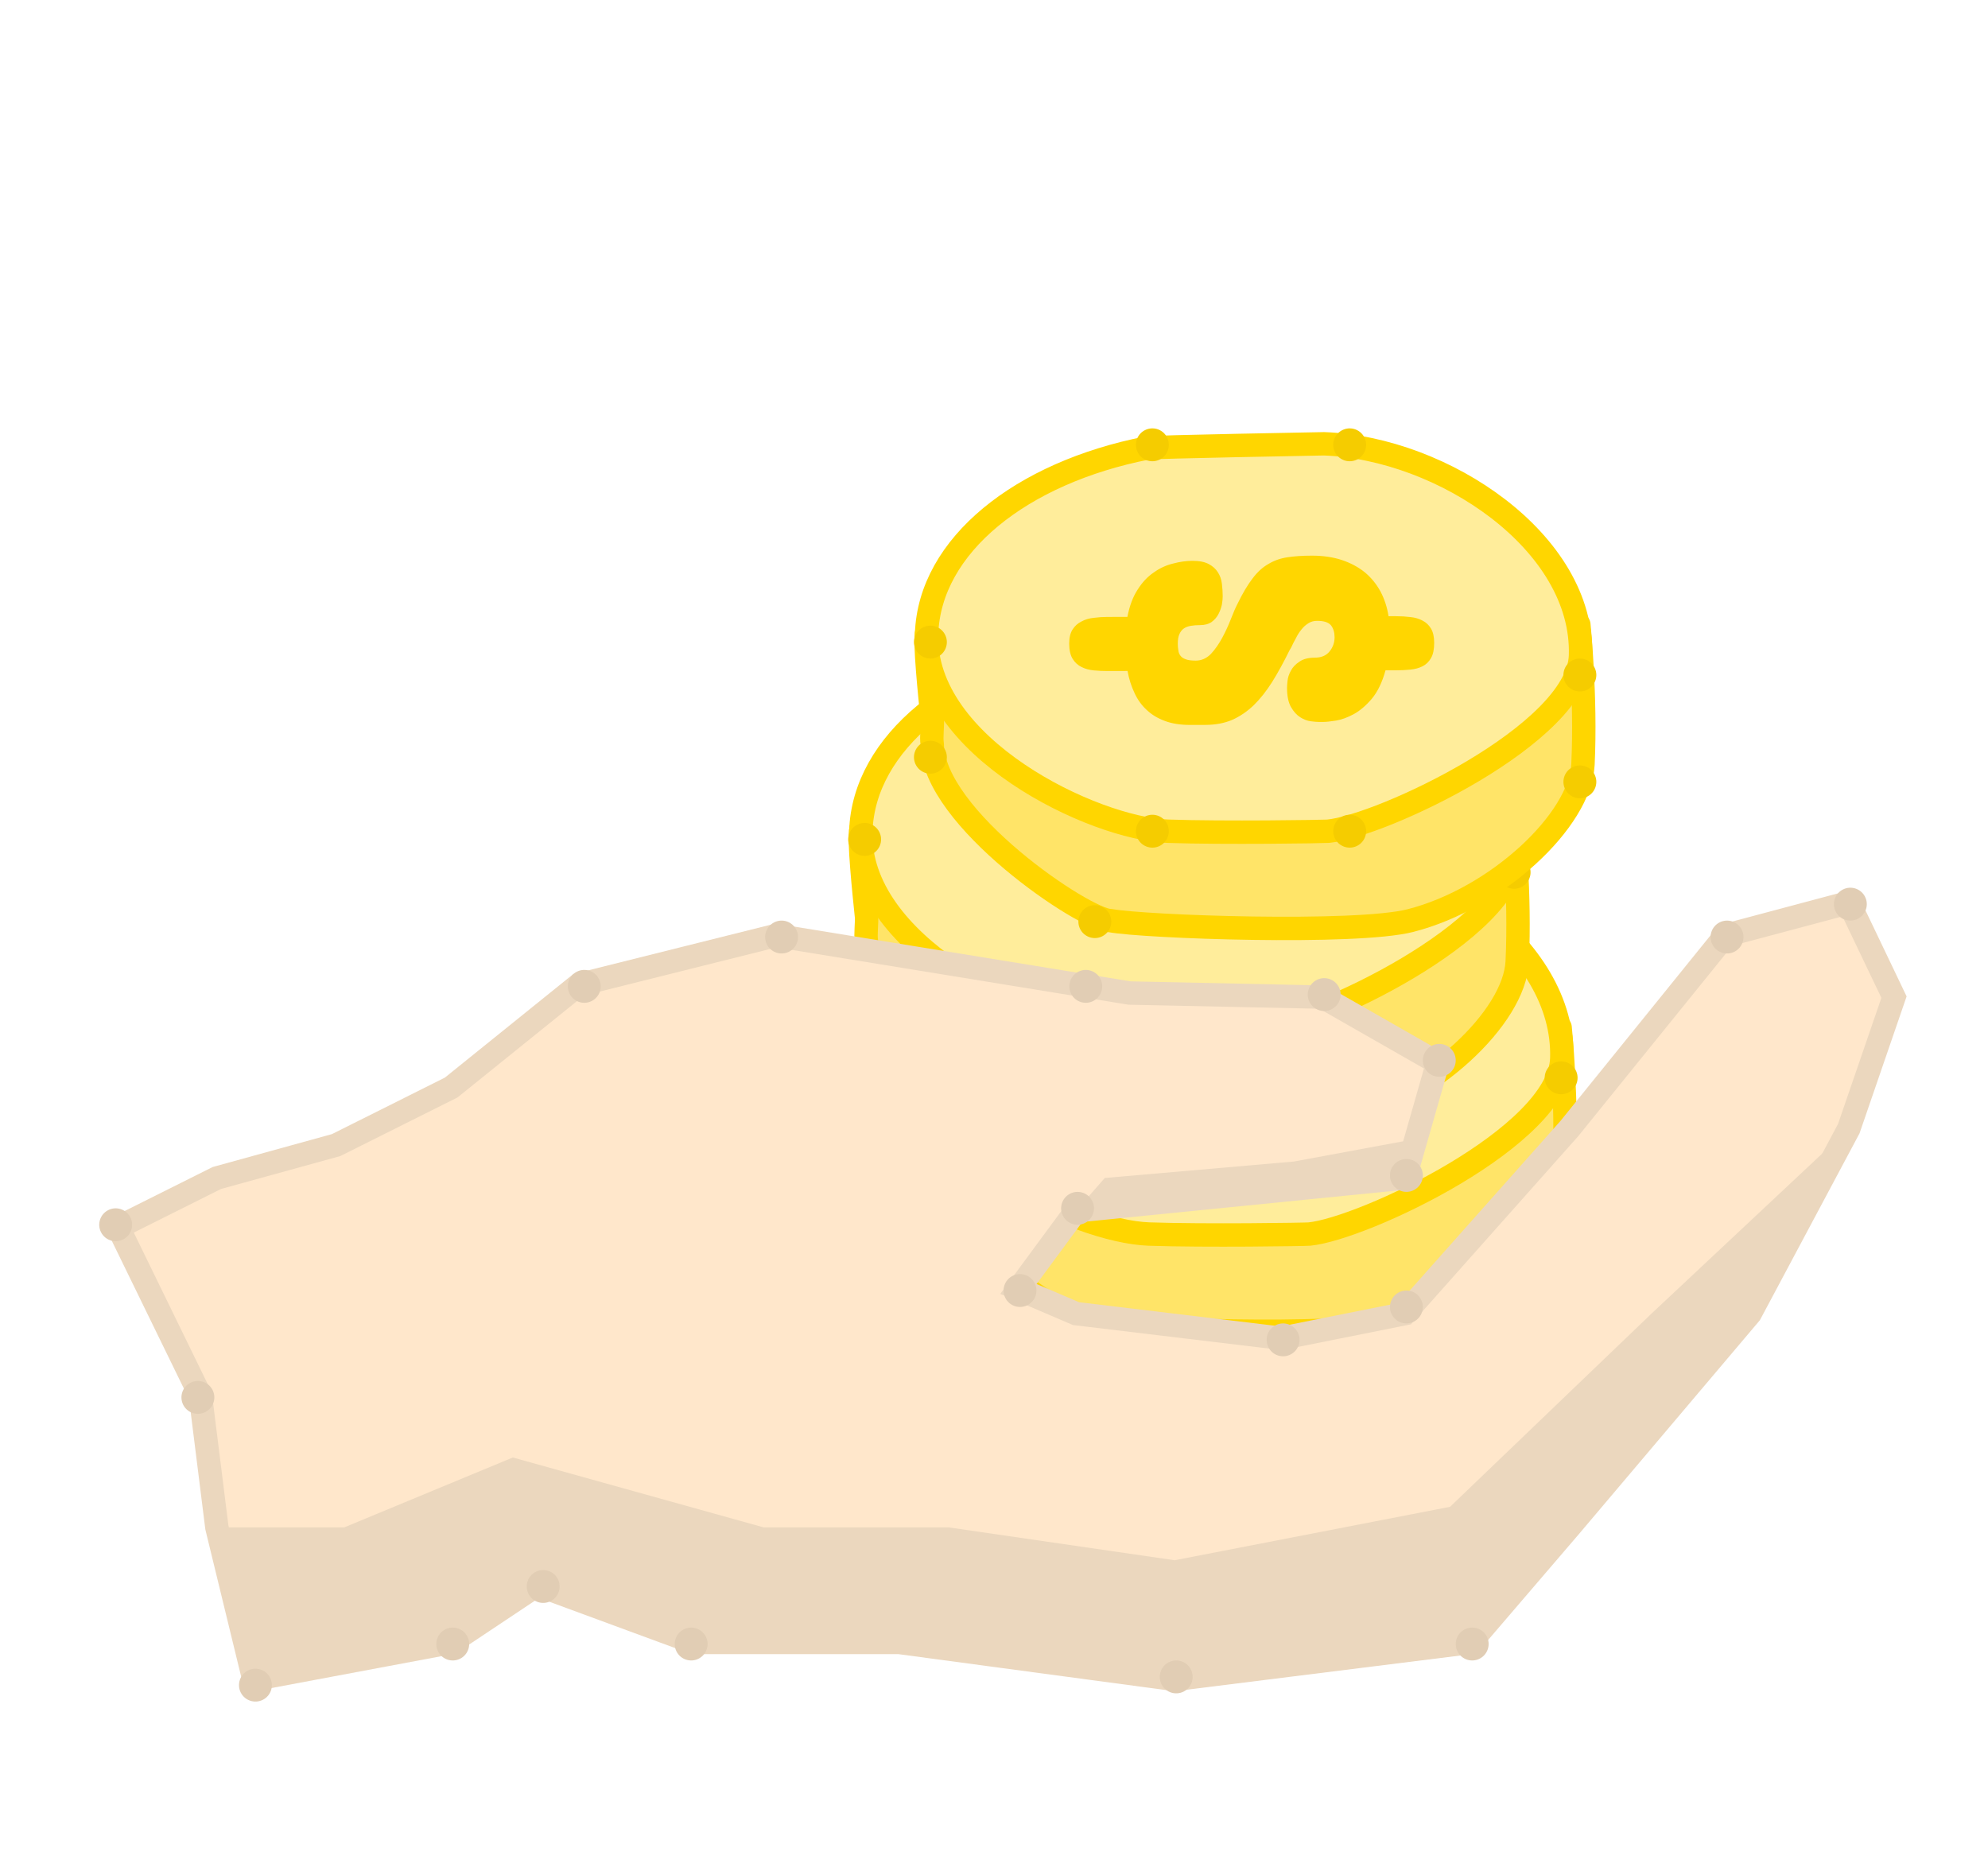 <svg width="170" height="160" viewBox="0 0 170 160" fill="none" xmlns="http://www.w3.org/2000/svg">
    <mask id="mask0" mask-type="alpha" maskUnits="userSpaceOnUse" x="0" y="0" width="170" height="160">
        <rect width="170" height="160" fill="#C4C4C4" />
    </mask>
    <g mask="url(#mask0)">
        <g filter="url(#filter0_d)">
            <path
                d="M106.801 69.714C90.983 69.039 79.54 76.561 77.649 84.477C77.423 85.221 77.906 89.946 78.115 91.929C78.171 92.352 78.012 93.55 78.115 94.061C78.115 100.41 91.229 109.176 93.338 109.176C96.26 109.718 114.335 110.366 118.999 109.176C126.38 107.293 133.533 100.6 133.762 95.818C134.039 90.055 133.411 83.867 133.411 83.867C133.411 83.867 116.019 70.118 106.801 69.714Z"
                fill="#FFE468" stroke="#FFD600" stroke-width="2" stroke-linecap="round" stroke-linejoin="round" />
            <path
                d="M111.617 68.401C111.617 68.401 96.992 68.663 96.502 68.759C85.722 70.873 77.886 77.097 77.633 84.659C77.309 94.344 91.932 101.317 98.26 101.533C103.043 101.697 111.617 101.567 111.968 101.533C116.538 101.091 133.328 93.215 133.552 86.527C133.876 76.842 121.811 68.759 111.617 68.401Z"
                fill="#FFED9B" stroke="#FFD600" stroke-width="2" stroke-linecap="round" stroke-linejoin="round" />
            <path
                d="M104.225 82.079C104.66 81.18 105.089 80.458 105.51 79.914C105.917 79.369 106.369 78.957 106.866 78.678C107.349 78.386 107.892 78.195 108.496 78.105C109.084 78.015 109.771 77.969 110.557 77.967C111.523 77.965 112.384 78.089 113.14 78.34C113.895 78.591 114.553 78.943 115.113 79.397C115.657 79.851 116.104 80.399 116.453 81.043C116.787 81.675 117.015 82.376 117.138 83.147L117.772 83.145C118.195 83.144 118.603 83.168 118.995 83.218C119.388 83.255 119.735 83.355 120.038 83.519C120.34 83.67 120.582 83.897 120.764 84.2C120.946 84.502 121.038 84.907 121.039 85.412C121.041 85.969 120.951 86.405 120.771 86.722C120.59 87.038 120.349 87.273 120.048 87.425C119.746 87.578 119.399 87.673 119.006 87.712C118.614 87.751 118.206 87.771 117.783 87.772L116.877 87.774C116.593 88.799 116.202 89.609 115.706 90.204C115.209 90.787 114.696 91.225 114.169 91.517C113.626 91.809 113.12 91.993 112.653 92.07C112.17 92.147 111.8 92.186 111.543 92.187L111.181 92.188C111.03 92.188 110.803 92.17 110.501 92.133C110.199 92.096 109.897 91.983 109.594 91.794C109.292 91.605 109.027 91.315 108.799 90.923C108.572 90.532 108.457 89.982 108.455 89.274C108.455 89.148 108.47 88.946 108.499 88.667C108.529 88.376 108.626 88.085 108.792 87.794C108.942 87.503 109.183 87.25 109.514 87.034C109.831 86.806 110.276 86.691 110.85 86.689C111.394 86.688 111.808 86.51 112.094 86.155C112.38 85.801 112.523 85.396 112.522 84.941C112.521 84.536 112.422 84.201 112.225 83.936C112.013 83.671 111.612 83.54 111.023 83.541C110.736 83.542 110.487 83.612 110.276 83.751C110.05 83.891 109.854 84.069 109.689 84.284C109.508 84.499 109.35 84.746 109.215 85.025C109.065 85.29 108.929 85.556 108.809 85.822L108.674 86.05C108.178 87.063 107.682 87.968 107.186 88.765C106.689 89.55 106.163 90.216 105.605 90.76C105.033 91.305 104.415 91.724 103.751 92.017C103.087 92.296 102.333 92.437 101.487 92.439L100.173 92.443C99.343 92.445 98.625 92.333 98.021 92.107C97.401 91.881 96.879 91.566 96.456 91.162C96.017 90.759 95.668 90.273 95.41 89.705C95.137 89.137 94.939 88.511 94.817 87.829L93.095 87.833C92.718 87.834 92.333 87.816 91.94 87.779C91.547 87.742 91.2 87.648 90.897 87.497C90.58 87.346 90.323 87.113 90.126 86.797C89.929 86.482 89.829 86.046 89.828 85.49C89.827 84.984 89.924 84.579 90.119 84.275C90.315 83.972 90.571 83.743 90.888 83.591C91.189 83.426 91.536 83.324 91.929 83.285C92.321 83.233 92.706 83.207 93.084 83.206L94.805 83.202C94.984 82.266 95.277 81.488 95.683 80.867C96.074 80.247 96.533 79.759 97.061 79.404C97.573 79.036 98.124 78.781 98.712 78.641C99.286 78.488 99.837 78.411 100.365 78.409C100.954 78.408 101.422 78.501 101.77 78.69C102.103 78.866 102.36 79.1 102.542 79.39C102.724 79.668 102.838 79.99 102.884 80.356C102.93 80.723 102.954 81.083 102.955 81.437C102.955 81.627 102.933 81.861 102.889 82.139C102.829 82.417 102.731 82.689 102.596 82.955C102.461 83.221 102.265 83.449 102.009 83.639C101.753 83.817 101.421 83.906 101.013 83.907C100.726 83.908 100.469 83.927 100.243 83.966C100.002 84.004 99.798 84.081 99.632 84.195C99.466 84.309 99.338 84.474 99.248 84.689C99.158 84.891 99.114 85.163 99.114 85.505C99.115 85.694 99.13 85.878 99.161 86.055C99.177 86.231 99.237 86.389 99.343 86.528C99.434 86.654 99.586 86.755 99.797 86.831C99.994 86.906 100.281 86.943 100.658 86.942C101.141 86.941 101.571 86.75 101.948 86.37C102.309 85.977 102.633 85.515 102.918 84.983C103.204 84.452 103.452 83.914 103.662 83.37C103.872 82.825 104.059 82.395 104.225 82.079Z"
                fill="#FFD600" />
            <path fill-rule="evenodd" clip-rule="evenodd" d="M79.253 94.651C79.558 95.365 79.226 96.191 78.511 96.496C77.797 96.801 76.971 96.469 76.666 95.755C76.361 95.04 76.693 94.215 77.407 93.91C78.122 93.605 78.948 93.937 79.253 94.651Z" fill="#F5CC00" />
            <path fill-rule="evenodd" clip-rule="evenodd" d="M79.253 84.809C79.558 85.523 79.226 86.349 78.511 86.654C77.797 86.959 76.971 86.627 76.666 85.913C76.361 85.198 76.693 84.372 77.407 84.067C78.122 83.763 78.948 84.094 79.253 84.809Z" fill="#F5CC00" />
            <path fill-rule="evenodd" clip-rule="evenodd" d="M98.234 67.936C98.539 68.651 98.207 69.476 97.493 69.781C96.778 70.086 95.953 69.754 95.648 69.04C95.343 68.326 95.674 67.5 96.389 67.195C97.103 66.89 97.929 67.222 98.234 67.936Z" fill="#F5CC00" />
            <path fill-rule="evenodd" clip-rule="evenodd" d="M115.107 67.936C115.412 68.651 115.08 69.476 114.365 69.781C113.651 70.086 112.825 69.754 112.52 69.04C112.215 68.326 112.547 67.5 113.261 67.195C113.976 66.89 114.802 67.222 115.107 67.936Z" fill="#F5CC00" />
            <path fill-rule="evenodd" clip-rule="evenodd" d="M134.791 87.621C135.096 88.335 134.764 89.161 134.05 89.466C133.335 89.771 132.51 89.439 132.205 88.725C131.9 88.01 132.232 87.184 132.946 86.879C133.661 86.575 134.486 86.906 134.791 87.621Z" fill="#F5CC00" />
            <path fill-rule="evenodd" clip-rule="evenodd" d="M134.791 96.76C135.096 97.475 134.764 98.3 134.05 98.605C133.335 98.91 132.51 98.579 132.205 97.864C131.9 97.15 132.232 96.324 132.946 96.019C133.661 95.714 134.486 96.046 134.791 96.76Z" fill="#F5CC00" />
            <path fill-rule="evenodd" clip-rule="evenodd" d="M120.731 108.712C121.036 109.426 120.704 110.252 119.989 110.557C119.275 110.862 118.449 110.53 118.144 109.815C117.839 109.101 118.171 108.275 118.885 107.97C119.6 107.665 120.426 107.997 120.731 108.712Z" fill="#F5CC00" />
            <path
                d="M102.78 52.138C86.962 51.463 75.518 58.985 73.628 66.901C73.402 67.645 73.885 72.37 74.094 74.353C74.15 74.776 73.991 75.974 74.094 76.485C74.094 82.834 87.207 91.6 89.317 91.6C92.239 92.142 110.313 92.79 114.977 91.6C122.359 89.718 129.511 83.025 129.741 78.243C130.018 72.479 129.389 66.291 129.389 66.291C129.389 66.291 111.998 52.542 102.78 52.138Z"
                fill="#FFE468" stroke="#FFD600" stroke-width="2" stroke-linecap="round" stroke-linejoin="round" />
            <path
                d="M107.595 50.825C107.595 50.825 92.971 51.087 92.48 51.183C81.7 53.297 73.864 59.521 73.611 67.083C73.287 76.768 87.911 83.741 94.238 83.957C99.021 84.121 107.595 83.991 107.947 83.957C112.517 83.515 129.306 75.639 129.53 68.951C129.854 59.266 117.789 51.183 107.595 50.825Z"
                fill="#FFED9B" stroke="#FFD600" stroke-width="2" stroke-linecap="round" stroke-linejoin="round" />
            <path
                d="M100.203 64.503C100.639 63.604 101.068 62.882 101.489 62.338C101.895 61.793 102.347 61.381 102.845 61.102C103.327 60.81 103.87 60.619 104.474 60.529C105.063 60.439 105.75 60.393 106.535 60.391C107.501 60.389 108.362 60.513 109.118 60.764C109.874 61.015 110.531 61.367 111.091 61.821C111.636 62.275 112.083 62.824 112.432 63.467C112.765 64.099 112.994 64.8 113.116 65.571L113.75 65.569C114.173 65.568 114.581 65.592 114.974 65.642C115.366 65.679 115.714 65.779 116.016 65.943C116.319 66.094 116.561 66.321 116.743 66.624C116.925 66.927 117.016 67.331 117.018 67.837C117.019 68.393 116.93 68.829 116.749 69.146C116.569 69.462 116.328 69.697 116.026 69.849C115.724 70.002 115.377 70.097 114.985 70.136C114.592 70.175 114.185 70.195 113.762 70.196L112.856 70.198C112.572 71.223 112.181 72.033 111.684 72.629C111.187 73.211 110.675 73.649 110.147 73.941C109.604 74.233 109.099 74.418 108.631 74.495C108.148 74.572 107.778 74.61 107.522 74.611L107.159 74.612C107.008 74.612 106.782 74.594 106.479 74.557C106.177 74.52 105.875 74.407 105.573 74.218C105.27 74.029 105.005 73.739 104.778 73.347C104.55 72.956 104.436 72.406 104.434 71.698C104.434 71.572 104.448 71.37 104.478 71.091C104.507 70.801 104.605 70.51 104.77 70.218C104.92 69.927 105.161 69.674 105.493 69.458C105.809 69.23 106.255 69.115 106.828 69.113C107.372 69.112 107.787 68.934 108.073 68.579C108.359 68.225 108.501 67.82 108.5 67.365C108.499 66.96 108.4 66.625 108.203 66.36C107.991 66.095 107.591 65.964 107.002 65.965C106.715 65.966 106.466 66.036 106.255 66.175C106.029 66.315 105.833 66.493 105.667 66.708C105.487 66.923 105.329 67.17 105.194 67.449C105.043 67.715 104.908 67.98 104.788 68.246L104.652 68.474C104.157 69.487 103.661 70.392 103.164 71.189C102.668 71.975 102.141 72.64 101.584 73.185C101.011 73.73 100.393 74.148 99.73 74.441C99.066 74.721 98.311 74.861 97.466 74.864L96.152 74.867C95.322 74.869 94.604 74.757 93.999 74.531C93.38 74.305 92.858 73.99 92.434 73.587C91.995 73.183 91.647 72.697 91.389 72.129C91.115 71.561 90.918 70.935 90.795 70.253L89.074 70.257C88.696 70.258 88.311 70.24 87.919 70.203C87.526 70.166 87.178 70.072 86.876 69.921C86.558 69.77 86.301 69.537 86.104 69.222C85.907 68.906 85.808 68.47 85.806 67.914C85.805 67.408 85.902 67.003 86.098 66.7C86.293 66.396 86.55 66.167 86.866 66.015C87.168 65.85 87.515 65.748 87.907 65.709C88.3 65.657 88.685 65.631 89.062 65.63L90.784 65.626C90.963 64.69 91.255 63.912 91.661 63.291C92.052 62.671 92.512 62.183 93.039 61.828C93.552 61.46 94.102 61.206 94.691 61.065C95.264 60.912 95.815 60.835 96.344 60.833C96.933 60.832 97.401 60.926 97.749 61.114C98.081 61.291 98.339 61.524 98.52 61.814C98.702 62.092 98.817 62.414 98.863 62.78C98.909 63.147 98.932 63.507 98.933 63.861C98.934 64.051 98.912 64.285 98.867 64.563C98.807 64.841 98.71 65.113 98.575 65.379C98.439 65.645 98.244 65.873 97.987 66.063C97.731 66.241 97.399 66.33 96.992 66.331C96.705 66.332 96.448 66.352 96.222 66.39C95.98 66.428 95.776 66.505 95.611 66.619C95.445 66.733 95.317 66.898 95.227 67.113C95.137 67.316 95.092 67.587 95.093 67.929C95.093 68.118 95.109 68.302 95.14 68.479C95.155 68.656 95.216 68.813 95.322 68.952C95.413 69.078 95.564 69.179 95.776 69.254C95.972 69.33 96.259 69.367 96.637 69.366C97.12 69.365 97.55 69.174 97.926 68.794C98.288 68.401 98.611 67.939 98.897 67.407C99.182 66.876 99.43 66.338 99.64 65.794C99.85 65.249 100.038 64.819 100.203 64.503Z"
                fill="#FFD600" />
            <path fill-rule="evenodd" clip-rule="evenodd" d="M89.292 91.136C89.597 91.85 89.265 92.676 88.55 92.981C87.836 93.286 87.01 92.954 86.705 92.24C86.4 91.525 86.732 90.7 87.447 90.395C88.161 90.09 88.987 90.421 89.292 91.136Z" fill="#F5CC00" />
            <path fill-rule="evenodd" clip-rule="evenodd" d="M75.231 67.233C75.536 67.948 75.204 68.773 74.49 69.078C73.775 69.383 72.95 69.051 72.645 68.337C72.34 67.622 72.671 66.797 73.386 66.492C74.1 66.187 74.926 66.519 75.231 67.233Z" fill="#F5CC00" />
            <path fill-rule="evenodd" clip-rule="evenodd" d="M94.213 83.403C94.517 84.117 94.186 84.943 93.471 85.248C92.757 85.553 91.931 85.221 91.626 84.506C91.321 83.792 91.653 82.966 92.367 82.661C93.082 82.356 93.908 82.688 94.213 83.403Z" fill="#F5CC00" />
            <path fill-rule="evenodd" clip-rule="evenodd" d="M94.213 50.361C94.517 51.075 94.186 51.901 93.471 52.206C92.757 52.511 91.931 52.179 91.626 51.464C91.321 50.75 91.653 49.924 92.367 49.619C93.082 49.314 93.908 49.646 94.213 50.361Z" fill="#F5CC00" />
            <path fill-rule="evenodd" clip-rule="evenodd" d="M111.085 83.403C111.39 84.117 111.058 84.943 110.344 85.248C109.629 85.553 108.804 85.221 108.499 84.506C108.194 83.792 108.525 82.966 109.24 82.661C109.954 82.356 110.78 82.688 111.085 83.403Z" fill="#F5CC00" />
            <path fill-rule="evenodd" clip-rule="evenodd" d="M111.085 50.361C111.39 51.075 111.058 51.901 110.344 52.206C109.629 52.511 108.804 52.179 108.499 51.464C108.194 50.75 108.525 49.924 109.24 49.619C109.954 49.314 110.78 49.646 111.085 50.361Z" fill="#F5CC00" />
            <path fill-rule="evenodd" clip-rule="evenodd" d="M130.77 70.045C131.075 70.76 130.743 71.585 130.028 71.89C129.314 72.195 128.488 71.863 128.183 71.149C127.878 70.434 128.21 69.609 128.925 69.304C129.639 68.999 130.465 69.331 130.77 70.045Z" fill="#F5CC00" />
            <path fill-rule="evenodd" clip-rule="evenodd" d="M116.709 91.136C117.014 91.85 116.682 92.676 115.968 92.981C115.253 93.286 114.428 92.954 114.123 92.24C113.818 91.525 114.15 90.7 114.864 90.395C115.578 90.09 116.404 90.421 116.709 91.136Z" fill="#F5CC00" />
            <path
                d="M108.404 35.266C92.586 34.59 81.142 42.112 79.252 50.029C79.026 50.772 79.509 55.497 79.718 57.481C79.774 57.904 79.615 59.101 79.718 59.612C79.718 65.962 92.832 74.728 94.941 74.728C97.863 75.27 115.937 75.917 120.601 74.728C127.983 72.845 135.135 66.152 135.365 61.37C135.642 55.607 135.013 49.419 135.013 49.419C135.013 49.419 117.622 35.669 108.404 35.266Z"
                fill="#FFE468" stroke="#FFD600" stroke-width="2" stroke-linecap="round" stroke-linejoin="round" />
            <path
                d="M113.219 33.952C113.219 33.952 98.595 34.215 98.104 34.311C87.324 36.425 79.488 42.648 79.235 50.21C78.911 59.895 93.535 66.868 99.862 67.085C104.645 67.248 113.219 67.118 113.571 67.085C118.141 66.642 134.93 58.766 135.154 52.078C135.478 42.393 123.413 34.311 113.219 33.952Z"
                fill="#FFED9B" stroke="#FFD600" stroke-width="2" stroke-linecap="round" stroke-linejoin="round" />
            <path
                d="M105.827 47.63C106.263 46.731 106.692 46.01 107.113 45.465C107.519 44.92 107.971 44.508 108.469 44.229C108.951 43.937 109.495 43.746 110.098 43.656C110.687 43.566 111.374 43.52 112.159 43.518C113.125 43.516 113.986 43.64 114.742 43.891C115.498 44.142 116.155 44.495 116.715 44.948C117.26 45.402 117.707 45.951 118.056 46.595C118.389 47.226 118.618 47.927 118.74 48.698L119.375 48.697C119.797 48.696 120.205 48.72 120.598 48.769C120.99 48.806 121.338 48.907 121.64 49.07C121.943 49.221 122.185 49.448 122.367 49.751C122.549 50.054 122.64 50.458 122.642 50.964C122.643 51.52 122.554 51.957 122.373 52.273C122.193 52.59 121.952 52.824 121.65 52.977C121.348 53.129 121.001 53.225 120.609 53.264C120.216 53.303 119.809 53.322 119.386 53.324L118.48 53.326C118.196 54.35 117.805 55.161 117.308 55.756C116.811 56.339 116.299 56.776 115.771 57.068C115.228 57.36 114.723 57.545 114.255 57.622C113.772 57.699 113.402 57.738 113.146 57.739L112.783 57.739C112.632 57.74 112.406 57.721 112.104 57.684C111.801 57.647 111.499 57.534 111.197 57.345C110.894 57.156 110.629 56.866 110.402 56.475C110.174 56.083 110.06 55.534 110.058 54.826C110.058 54.699 110.072 54.497 110.102 54.219C110.131 53.928 110.229 53.637 110.394 53.346C110.544 53.055 110.785 52.801 111.117 52.586C111.433 52.357 111.879 52.242 112.452 52.241C112.996 52.239 113.411 52.062 113.697 51.707C113.983 51.352 114.125 50.947 114.124 50.492C114.123 50.087 114.024 49.753 113.827 49.488C113.615 49.223 113.215 49.091 112.626 49.093C112.339 49.093 112.09 49.163 111.879 49.303C111.653 49.443 111.457 49.62 111.291 49.835C111.111 50.051 110.953 50.298 110.818 50.576C110.667 50.842 110.532 51.108 110.412 51.374L110.276 51.602C109.781 52.614 109.285 53.519 108.788 54.317C108.292 55.102 107.765 55.767 107.208 56.312C106.635 56.857 106.017 57.276 105.354 57.568C104.69 57.848 103.935 57.989 103.09 57.991L101.776 57.994C100.946 57.996 100.228 57.884 99.623 57.658C99.004 57.432 98.482 57.117 98.058 56.714C97.619 56.31 97.271 55.825 97.013 55.256C96.74 54.688 96.542 54.063 96.419 53.38L94.698 53.385C94.32 53.386 93.935 53.368 93.543 53.331C93.15 53.294 92.802 53.2 92.5 53.049C92.183 52.898 91.925 52.665 91.728 52.349C91.531 52.033 91.432 51.597 91.43 51.041C91.429 50.536 91.526 50.131 91.722 49.827C91.918 49.523 92.174 49.295 92.49 49.142C92.792 48.977 93.139 48.875 93.531 48.836C93.924 48.785 94.309 48.758 94.686 48.758L96.408 48.753C96.587 47.817 96.879 47.039 97.285 46.419C97.676 45.798 98.136 45.31 98.663 44.955C99.176 44.587 99.726 44.333 100.315 44.193C100.888 44.039 101.439 43.962 101.968 43.961C102.557 43.959 103.025 44.053 103.373 44.242C103.705 44.418 103.963 44.651 104.145 44.941C104.326 45.219 104.441 45.541 104.487 45.908C104.533 46.274 104.556 46.635 104.557 46.989C104.558 47.178 104.536 47.412 104.491 47.69C104.431 47.969 104.334 48.241 104.199 48.507C104.063 48.772 103.868 49 103.611 49.191C103.355 49.368 103.023 49.458 102.616 49.459C102.329 49.459 102.072 49.479 101.846 49.517C101.604 49.556 101.4 49.632 101.235 49.746C101.069 49.861 100.941 50.025 100.851 50.24C100.761 50.443 100.716 50.715 100.717 51.056C100.717 51.246 100.733 51.429 100.764 51.606C100.779 51.783 100.84 51.941 100.946 52.08C101.037 52.206 101.188 52.307 101.4 52.382C101.596 52.457 101.883 52.495 102.261 52.494C102.744 52.492 103.174 52.302 103.55 51.922C103.912 51.529 104.235 51.066 104.521 50.535C104.806 50.003 105.054 49.465 105.264 48.921C105.474 48.377 105.662 47.947 105.827 47.63Z"
                fill="#FFD600" />
            <path fill-rule="evenodd" clip-rule="evenodd" d="M94.916 74.263C95.221 74.978 94.889 75.803 94.174 76.109C93.46 76.413 92.634 76.082 92.329 75.367C92.024 74.653 92.356 73.827 93.07 73.522C93.785 73.217 94.611 73.549 94.916 74.263Z" fill="#F5CC00" />
            <path fill-rule="evenodd" clip-rule="evenodd" d="M80.855 60.203C81.16 60.917 80.828 61.743 80.114 62.048C79.399 62.353 78.574 62.021 78.269 61.307C77.964 60.592 78.296 59.766 79.01 59.462C79.725 59.157 80.55 59.488 80.855 60.203Z" fill="#F5CC00" />
            <path fill-rule="evenodd" clip-rule="evenodd" d="M80.855 50.361C81.16 51.075 80.828 51.901 80.114 52.206C79.399 52.511 78.574 52.179 78.269 51.464C77.964 50.75 78.296 49.924 79.01 49.619C79.725 49.314 80.55 49.646 80.855 50.361Z" fill="#F5CC00" />
            <path fill-rule="evenodd" clip-rule="evenodd" d="M99.837 66.53C100.141 67.244 99.81 68.07 99.095 68.375C98.381 68.68 97.555 68.348 97.25 67.634C96.945 66.919 97.277 66.094 97.991 65.789C98.706 65.484 99.532 65.816 99.837 66.53Z" fill="#F5CC00" />
            <path fill-rule="evenodd" clip-rule="evenodd" d="M99.837 33.488C100.141 34.203 99.81 35.028 99.095 35.333C98.381 35.638 97.555 35.306 97.25 34.592C96.945 33.877 97.277 33.052 97.991 32.747C98.706 32.442 99.532 32.773 99.837 33.488Z" fill="#F5CC00" />
            <path fill-rule="evenodd" clip-rule="evenodd" d="M116.709 66.53C117.014 67.244 116.682 68.07 115.968 68.375C115.253 68.68 114.428 68.348 114.123 67.634C113.818 66.919 114.15 66.094 114.864 65.789C115.578 65.484 116.404 65.816 116.709 66.53Z" fill="#F5CC00" />
            <path fill-rule="evenodd" clip-rule="evenodd" d="M116.709 33.488C117.014 34.203 116.682 35.028 115.968 35.333C115.253 35.638 114.428 35.306 114.123 34.592C113.818 33.877 114.15 33.052 114.864 32.747C115.578 32.442 116.404 32.773 116.709 33.488Z" fill="#F5CC00" />
            <path fill-rule="evenodd" clip-rule="evenodd" d="M136.394 53.172C136.699 53.887 136.367 54.713 135.652 55.018C134.938 55.323 134.112 54.991 133.807 54.276C133.502 53.562 133.834 52.736 134.549 52.431C135.263 52.126 136.089 52.458 136.394 53.172Z" fill="#F5CC00" />
            <path fill-rule="evenodd" clip-rule="evenodd" d="M136.394 62.312C136.699 63.026 136.367 63.852 135.652 64.157C134.938 64.462 134.112 64.13 133.807 63.416C133.502 62.701 133.834 61.876 134.549 61.571C135.263 61.266 136.089 61.597 136.394 62.312Z" fill="#F5CC00" />
            <path
                d="M18.545 96.739L10.109 100.957L17.139 115.369L18.545 126.617L21.709 139.623L38.581 136.459L45.963 131.538L59.321 136.459H76.896L100.447 139.623L125.756 136.459L134.193 126.617L149.659 108.338L158.095 92.52L161.962 81.272L158.095 73.187L147.55 75.999L134.193 92.52L120.132 108.338L109.587 110.448L92.011 108.338L87.09 106.229L92.011 99.551L120.132 96.739L122.944 86.896L113.102 81.272L96.581 80.921L66.351 75.999L49.478 80.218L38.581 89.005L28.739 93.927L18.545 96.739Z"
                fill="#FFE7CB" stroke="#EBD7BE" stroke-width="2" stroke-linecap="square" />
            <path d="M92.011 99.551L120.132 96.739V93.575L110.641 95.332L94.472 96.739L92.011 99.551Z" fill="#EBD7BE" />
            <path
                d="M149.659 108.338L158.096 92.52L141.223 108.338L123.999 124.859L100.448 129.429L81.115 126.617H65.296L43.854 120.641L29.442 126.617H18.545L21.709 139.623L38.582 136.459L45.963 131.538L59.321 136.459H76.896L100.448 139.623L125.757 136.459L134.193 126.617L149.659 108.338Z"
                fill="#EBD7BE" />
            <path fill-rule="evenodd" clip-rule="evenodd" d="M10.532 101.99C9.84 102.344 8.993 102.071 8.64 101.379C8.286 100.688 8.56 99.842 9.252 99.488C9.943 99.134 10.79 99.408 11.144 100.099C11.497 100.79 11.223 101.637 10.532 101.99Z" fill="#E1CDB4" />
            <path fill-rule="evenodd" clip-rule="evenodd" d="M17.562 116.754C16.87 117.108 16.024 116.834 15.67 116.143C15.317 115.451 15.59 114.605 16.282 114.251C16.974 113.898 17.82 114.171 18.174 114.862C18.527 115.554 18.253 116.4 17.562 116.754Z" fill="#E1CDB4" />
            <path fill-rule="evenodd" clip-rule="evenodd" d="M22.483 141.36C21.792 141.714 20.945 141.44 20.591 140.749C20.238 140.057 20.512 139.211 21.203 138.857C21.895 138.504 22.742 138.777 23.095 139.468C23.449 140.16 23.175 141.006 22.483 141.36Z" fill="#E1CDB4" />
            <path fill-rule="evenodd" clip-rule="evenodd" d="M39.356 137.845C38.664 138.198 37.818 137.925 37.464 137.234C37.111 136.542 37.384 135.696 38.076 135.342C38.768 134.988 39.614 135.262 39.968 135.953C40.321 136.645 40.047 137.491 39.356 137.845Z" fill="#E1CDB4" />
            <path fill-rule="evenodd" clip-rule="evenodd" d="M47.089 132.923C46.397 133.277 45.551 133.004 45.197 132.312C44.843 131.621 45.117 130.774 45.809 130.421C46.501 130.067 47.347 130.34 47.701 131.032C48.054 131.723 47.78 132.57 47.089 132.923Z" fill="#E1CDB4" />
            <path fill-rule="evenodd" clip-rule="evenodd" d="M59.743 137.845C59.052 138.198 58.205 137.925 57.852 137.234C57.498 136.542 57.772 135.696 58.464 135.342C59.155 134.988 60.002 135.262 60.355 135.953C60.709 136.645 60.435 137.491 59.743 137.845Z" fill="#E1CDB4" />
            <path fill-rule="evenodd" clip-rule="evenodd" d="M101.222 140.657C100.53 141.01 99.683 140.737 99.33 140.046C98.976 139.354 99.25 138.508 99.942 138.154C100.633 137.8 101.48 138.074 101.834 138.765C102.187 139.457 101.913 140.303 101.222 140.657Z" fill="#E1CDB4" />
            <path fill-rule="evenodd" clip-rule="evenodd" d="M126.531 137.845C125.839 138.198 124.992 137.925 124.639 137.234C124.285 136.542 124.559 135.696 125.251 135.342C125.942 134.988 126.789 135.262 127.143 135.953C127.496 136.645 127.222 137.491 126.531 137.845Z" fill="#E1CDB4" />
            <path fill-rule="evenodd" clip-rule="evenodd" d="M158.87 74.572C158.178 74.926 157.331 74.653 156.978 73.961C156.624 73.27 156.898 72.424 157.59 72.07C158.281 71.716 159.128 71.99 159.481 72.681C159.835 73.372 159.561 74.219 158.87 74.572Z" fill="#E1CDB4" />
            <path fill-rule="evenodd" clip-rule="evenodd" d="M148.324 77.385C147.632 77.738 146.786 77.465 146.432 76.773C146.079 76.082 146.353 75.236 147.044 74.882C147.736 74.528 148.582 74.802 148.936 75.493C149.29 76.184 149.016 77.031 148.324 77.385Z" fill="#E1CDB4" />
            <path fill-rule="evenodd" clip-rule="evenodd" d="M120.906 109.021C120.214 109.374 119.368 109.101 119.014 108.41C118.661 107.718 118.935 106.872 119.626 106.518C120.318 106.164 121.165 106.438 121.518 107.129C121.872 107.821 121.598 108.667 120.906 109.021Z" fill="#E1CDB4" />
            <path fill-rule="evenodd" clip-rule="evenodd" d="M110.361 111.833C109.67 112.186 108.823 111.913 108.469 111.222C108.116 110.53 108.39 109.684 109.081 109.33C109.773 108.976 110.62 109.25 110.973 109.941C111.327 110.633 111.053 111.479 110.361 111.833Z" fill="#E1CDB4" />
            <path fill-rule="evenodd" clip-rule="evenodd" d="M87.864 107.614C87.172 107.968 86.326 107.695 85.972 107.003C85.619 106.312 85.893 105.466 86.584 105.112C87.276 104.758 88.123 105.032 88.476 105.723C88.83 106.414 88.556 107.261 87.864 107.614Z" fill="#E1CDB4" />
            <path fill-rule="evenodd" clip-rule="evenodd" d="M92.785 100.584C92.094 100.938 91.247 100.665 90.894 99.973C90.54 99.282 90.814 98.436 91.506 98.082C92.197 97.728 93.044 98.002 93.397 98.693C93.751 99.384 93.477 100.231 92.785 100.584Z" fill="#E1CDB4" />
            <path fill-rule="evenodd" clip-rule="evenodd" d="M120.906 97.772C120.214 98.126 119.368 97.852 119.014 97.161C118.661 96.47 118.935 95.623 119.626 95.27C120.318 94.916 121.165 95.189 121.518 95.881C121.872 96.572 121.598 97.418 120.906 97.772Z" fill="#E1CDB4" />
            <path fill-rule="evenodd" clip-rule="evenodd" d="M123.719 87.93C123.027 88.284 122.18 88.01 121.827 87.319C121.473 86.627 121.747 85.781 122.439 85.427C123.13 85.074 123.977 85.347 124.331 86.038C124.684 86.73 124.41 87.576 123.719 87.93Z" fill="#E1CDB4" />
            <path fill-rule="evenodd" clip-rule="evenodd" d="M113.876 82.306C113.185 82.659 112.338 82.386 111.985 81.695C111.631 81.003 111.905 80.157 112.597 79.803C113.288 79.449 114.135 79.723 114.488 80.414C114.842 81.106 114.568 81.952 113.876 82.306Z" fill="#E1CDB4" />
            <path fill-rule="evenodd" clip-rule="evenodd" d="M93.489 81.603C92.797 81.956 91.951 81.683 91.597 80.992C91.243 80.3 91.517 79.454 92.209 79.1C92.9 78.746 93.747 79.02 94.101 79.711C94.454 80.403 94.18 81.249 93.489 81.603Z" fill="#E1CDB4" />
            <path fill-rule="evenodd" clip-rule="evenodd" d="M67.477 77.385C66.785 77.738 65.938 77.465 65.585 76.773C65.231 76.082 65.505 75.236 66.197 74.882C66.888 74.528 67.735 74.802 68.088 75.493C68.442 76.184 68.168 77.031 67.477 77.385Z" fill="#E1CDB4" />
            <path fill-rule="evenodd" clip-rule="evenodd" d="M50.604 81.603C49.912 81.956 49.066 81.683 48.712 80.992C48.359 80.3 48.632 79.454 49.324 79.1C50.016 78.746 50.862 79.02 51.216 79.711C51.569 80.403 51.295 81.249 50.604 81.603Z" fill="#E1CDB4" />
        </g>
    </g>
    <defs>
        <filter id="filter0_d" x="0.485" y="28.633" width="170.555" height="124.881" filterUnits="userSpaceOnUse" color-interpolation-filters="sRGB">
            <feFlood flood-opacity="0" result="BackgroundImageFix" />
            <feColorMatrix in="SourceAlpha" type="matrix" values="0 0 0 0 0 0 0 0 0 0 0 0 0 0 0 0 0 0 127 0" />
            <feOffset dy="4" />
            <feGaussianBlur stdDeviation="4" />
            <feColorMatrix type="matrix" values="0 0 0 0 0.686 0 0 0 0 0.725 0 0 0 0 0.761 0 0 0 0.15 0" />
            <feBlend mode="normal" in2="BackgroundImageFix" result="effect1_dropShadow" />
            <feBlend mode="normal" in="SourceGraphic" in2="effect1_dropShadow" result="shape" />
        </filter>
    </defs>
</svg>